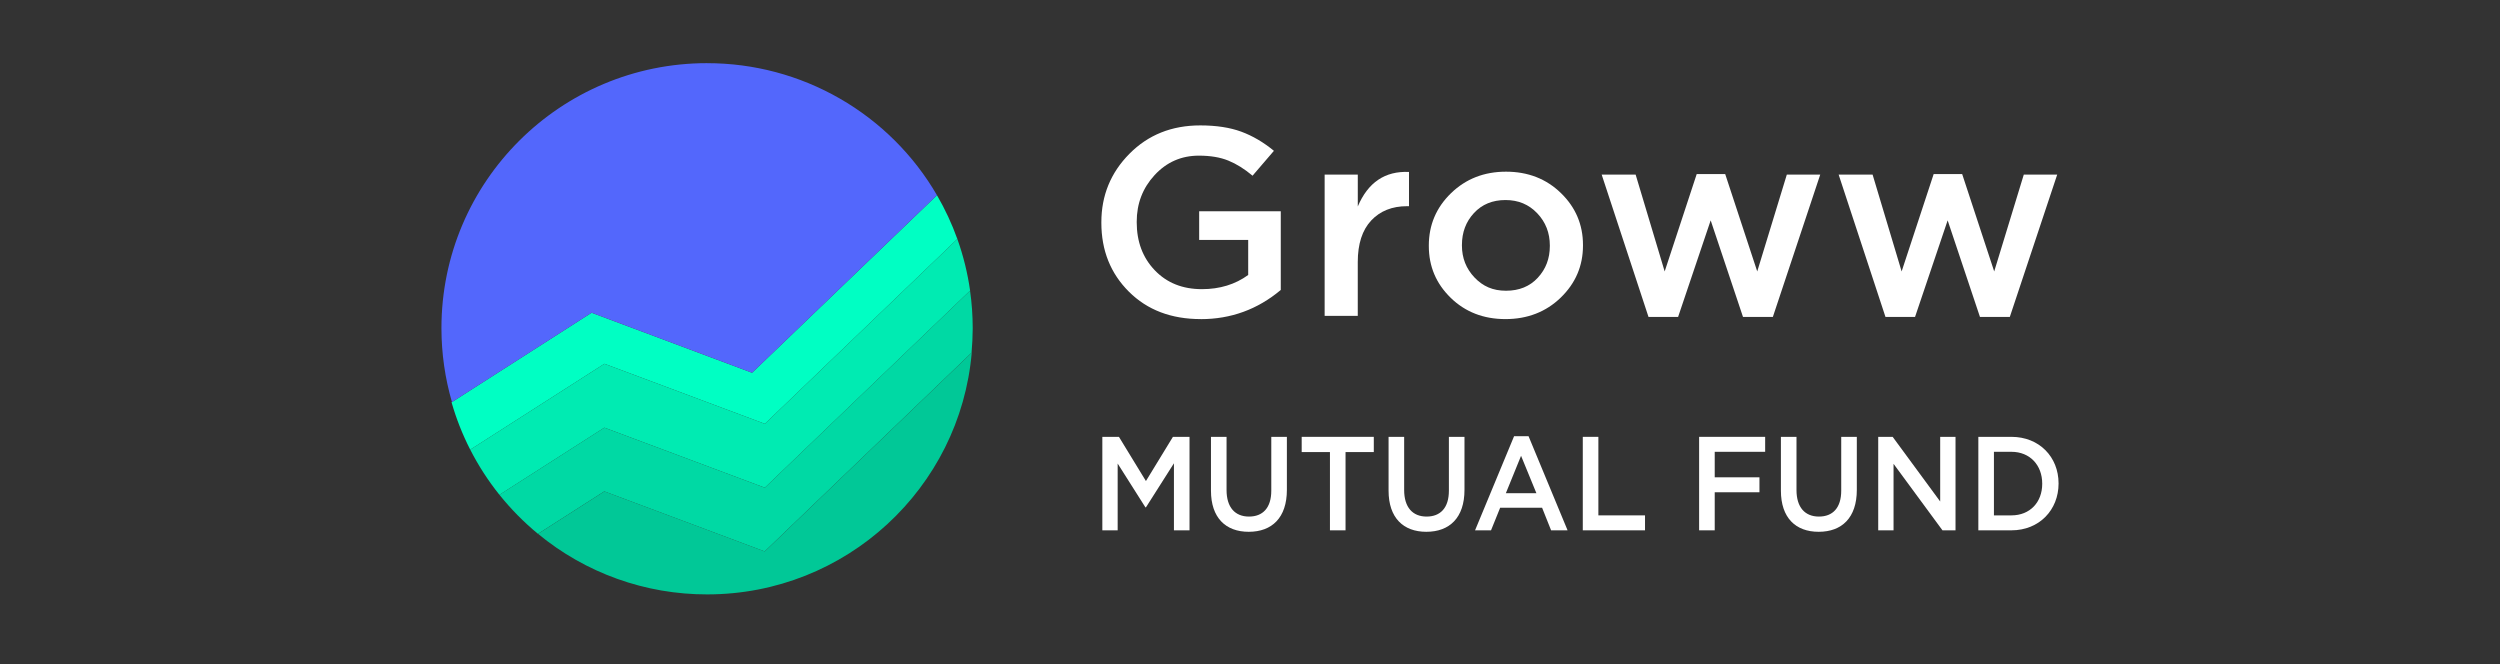 <svg width="320" height="85" viewBox="0 0 320 85" fill="none" xmlns="http://www.w3.org/2000/svg">
<rect x="0" y="0" width="320" height="85" fill="#333333" stroke="none"/>
<mask id="mask0_201_44" style="mask-type:alpha" maskUnits="userSpaceOnUse" x="0" y="0" width="320" height="85">
<rect width="320" height="85" fill="#D9D9D9"/>
</mask>
<g mask="url(#mask0_201_44)">
<path d="M119.932 24.986L119.861 25.055L96.263 47.714L75.723 40.027L57.846 51.466L57.799 51.495C58.397 53.586 59.198 55.615 60.188 57.553L60.262 57.509L77.363 46.565L97.903 54.252L122.492 30.642L122.541 30.596C121.845 28.65 120.972 26.773 119.932 24.989V24.986Z" fill="#00FFC3"/>
<path d="M90.51 8.083C71.73 8.083 56.505 23.264 56.505 41.993V42.086C56.513 45.259 56.964 48.418 57.85 51.468L75.728 40.03L96.268 47.717L119.863 25.058L119.934 24.989C116.947 19.845 112.656 15.579 107.492 12.612C102.328 9.644 96.473 8.083 90.513 8.086L90.51 8.083Z" fill="#5367FC"/>
<path d="M122.54 30.593L122.491 30.64L97.902 54.25L77.362 46.563L60.261 57.504L60.188 57.548C61.235 59.599 62.487 61.537 63.929 63.336L64.027 63.272L77.357 54.74L97.897 62.427L124.151 37.224L124.173 37.202C123.853 34.95 123.306 32.735 122.54 30.591V30.593Z" fill="#00EBB2"/>
<path d="M124.171 37.2L124.149 37.222L97.896 62.425L77.356 54.737L64.025 63.267L63.927 63.331C65.394 65.162 67.049 66.838 68.86 68.332L68.987 68.249L77.348 62.897L97.879 70.584L124.359 45.151C124.449 44.142 124.498 43.12 124.506 42.086V41.993C124.506 40.39 124.393 38.787 124.166 37.2H124.171Z" fill="#00D9A4"/>
<path d="M124.365 45.149L97.887 70.582L77.356 62.895L68.995 68.247L68.868 68.33C74.955 73.353 82.611 76.095 90.514 76.083C108.296 76.083 122.888 62.474 124.384 45.132L124.37 45.146L124.365 45.149Z" fill="#01C897"/>
<path d="M153.699 40.844C149.912 40.844 146.844 39.674 144.498 37.335C142.15 34.994 140.974 32.057 140.974 28.516V28.448C140.974 25.023 142.171 22.101 144.568 19.682C146.962 17.261 149.984 16.052 153.629 16.052C155.685 16.052 157.437 16.32 158.888 16.856C160.336 17.392 161.729 18.207 163.061 19.305L160.326 22.491C159.298 21.625 158.263 20.978 157.225 20.556C156.185 20.133 154.93 19.923 153.457 19.923C151.213 19.923 149.328 20.751 147.795 22.407C146.265 24.063 145.5 26.054 145.5 28.383V28.451C145.5 30.939 146.272 32.988 147.814 34.598C149.356 36.208 151.367 37.012 153.843 37.012C156.134 37.012 158.108 36.406 159.769 35.197V30.71H153.493V27.046H163.939V37.115C160.971 39.604 157.56 40.849 153.703 40.849L153.699 40.844Z" fill="white"/>
<path d="M169.554 40.434V22.352H173.797V26.426C175.105 23.343 177.289 21.871 180.352 22.009V26.392H180.106C178.19 26.392 176.659 27.003 175.513 28.224C174.369 29.445 173.794 31.221 173.794 33.548V40.432H169.551L169.554 40.434Z" fill="white"/>
<path fill-rule="evenodd" clip-rule="evenodd" d="M185.688 38.122C187.559 39.937 189.895 40.844 192.7 40.844C195.505 40.844 197.887 39.925 199.781 38.088C201.674 36.251 202.622 34.031 202.622 31.427V31.359C202.622 28.757 201.681 26.541 199.801 24.714C197.921 22.887 195.577 21.975 192.772 21.975C189.968 21.975 187.619 22.895 185.727 24.731C183.835 26.568 182.889 28.801 182.889 31.427V31.494C182.889 34.096 183.823 36.307 185.693 38.122H185.688ZM196.837 35.554C195.809 36.662 194.452 37.214 192.77 37.214C191.088 37.214 189.813 36.65 188.739 35.52C187.665 34.391 187.127 33.027 187.127 31.427V31.359C187.127 29.737 187.641 28.373 188.669 27.266C189.697 26.158 191.042 25.605 192.7 25.605C194.358 25.605 195.69 26.17 196.767 27.299C197.841 28.429 198.379 29.805 198.379 31.427V31.494C198.379 33.092 197.865 34.446 196.837 35.551V35.554Z" fill="white"/>
<path d="M211.009 40.569L205.014 22.349H209.361L213.078 34.745L217.179 22.279H220.825L224.926 34.745L228.713 22.349H232.99L226.925 40.569H223.104L218.967 28.207L214.796 40.569H211.009V40.569Z" fill="white"/>
<path d="M241.341 40.569L235.346 22.349H239.692L243.409 34.745L247.51 22.279H251.157L255.258 34.745L259.045 22.349H263.322L257.256 40.569H253.435L249.299 28.207L245.125 40.569H241.341Z" fill="white"/>
<path d="M141.099 67.882H143.061V59.335L146.614 64.942H146.679L150.264 59.301V67.882H152.259V55.916H150.134L146.679 61.574L143.224 55.916H141.099V67.882Z" fill="white"/>
<path d="M159.838 68.07C162.806 68.07 164.721 66.275 164.721 62.703V55.916H162.725V62.805C162.725 65.01 161.638 66.121 159.87 66.121C158.086 66.121 156.999 64.942 156.999 62.72V55.916H155.004V62.805C155.004 66.275 156.885 68.07 159.838 68.07Z" fill="white"/>
<path d="M170.233 67.882H172.229V57.865H175.846V55.916H166.616V57.865H170.233V67.882Z" fill="white"/>
<path d="M182.571 68.07C185.54 68.07 187.454 66.275 187.454 62.703V55.916H185.458V62.805C185.458 65.01 184.372 66.121 182.603 66.121C180.819 66.121 179.732 64.942 179.732 62.72V55.916H177.737V62.805C177.737 66.275 179.618 68.07 182.571 68.07Z" fill="white"/>
<path d="M188.807 67.882H190.851L192.019 64.993H197.389L198.541 67.882H200.65L195.653 55.831H193.804L188.807 67.882ZM192.749 63.13L194.696 58.343L196.659 63.13H192.749Z" fill="white"/>
<path d="M202.597 67.882H210.562V65.968H204.592V55.916H202.597V67.882Z" fill="white"/>
<path d="M217.488 67.882H219.484V63.01H225.21V61.096H219.484V57.831H225.94V55.916H217.488V67.882Z" fill="white"/>
<path d="M232.79 68.07C235.758 68.07 237.673 66.275 237.673 62.703V55.916H235.677V62.805C235.677 65.01 234.59 66.121 232.822 66.121C231.038 66.121 229.951 64.942 229.951 62.72V55.916H227.956V62.805C227.956 66.275 229.837 68.07 232.79 68.07Z" fill="white"/>
<path d="M240.412 67.882H242.374V59.369L248.636 67.882H250.307V55.916H248.344V64.19L242.261 55.916H240.412V67.882Z" fill="white"/>
<path d="M253.228 67.882H257.462C261.031 67.882 263.496 65.267 263.496 61.899V61.865C263.496 58.497 261.031 55.916 257.462 55.916H253.228V67.882ZM257.462 57.831C259.846 57.831 261.404 59.557 261.404 61.899V61.933C261.404 64.275 259.846 65.968 257.462 65.968H255.223V57.831H257.462Z" fill="white"/>
</g>
</svg>
